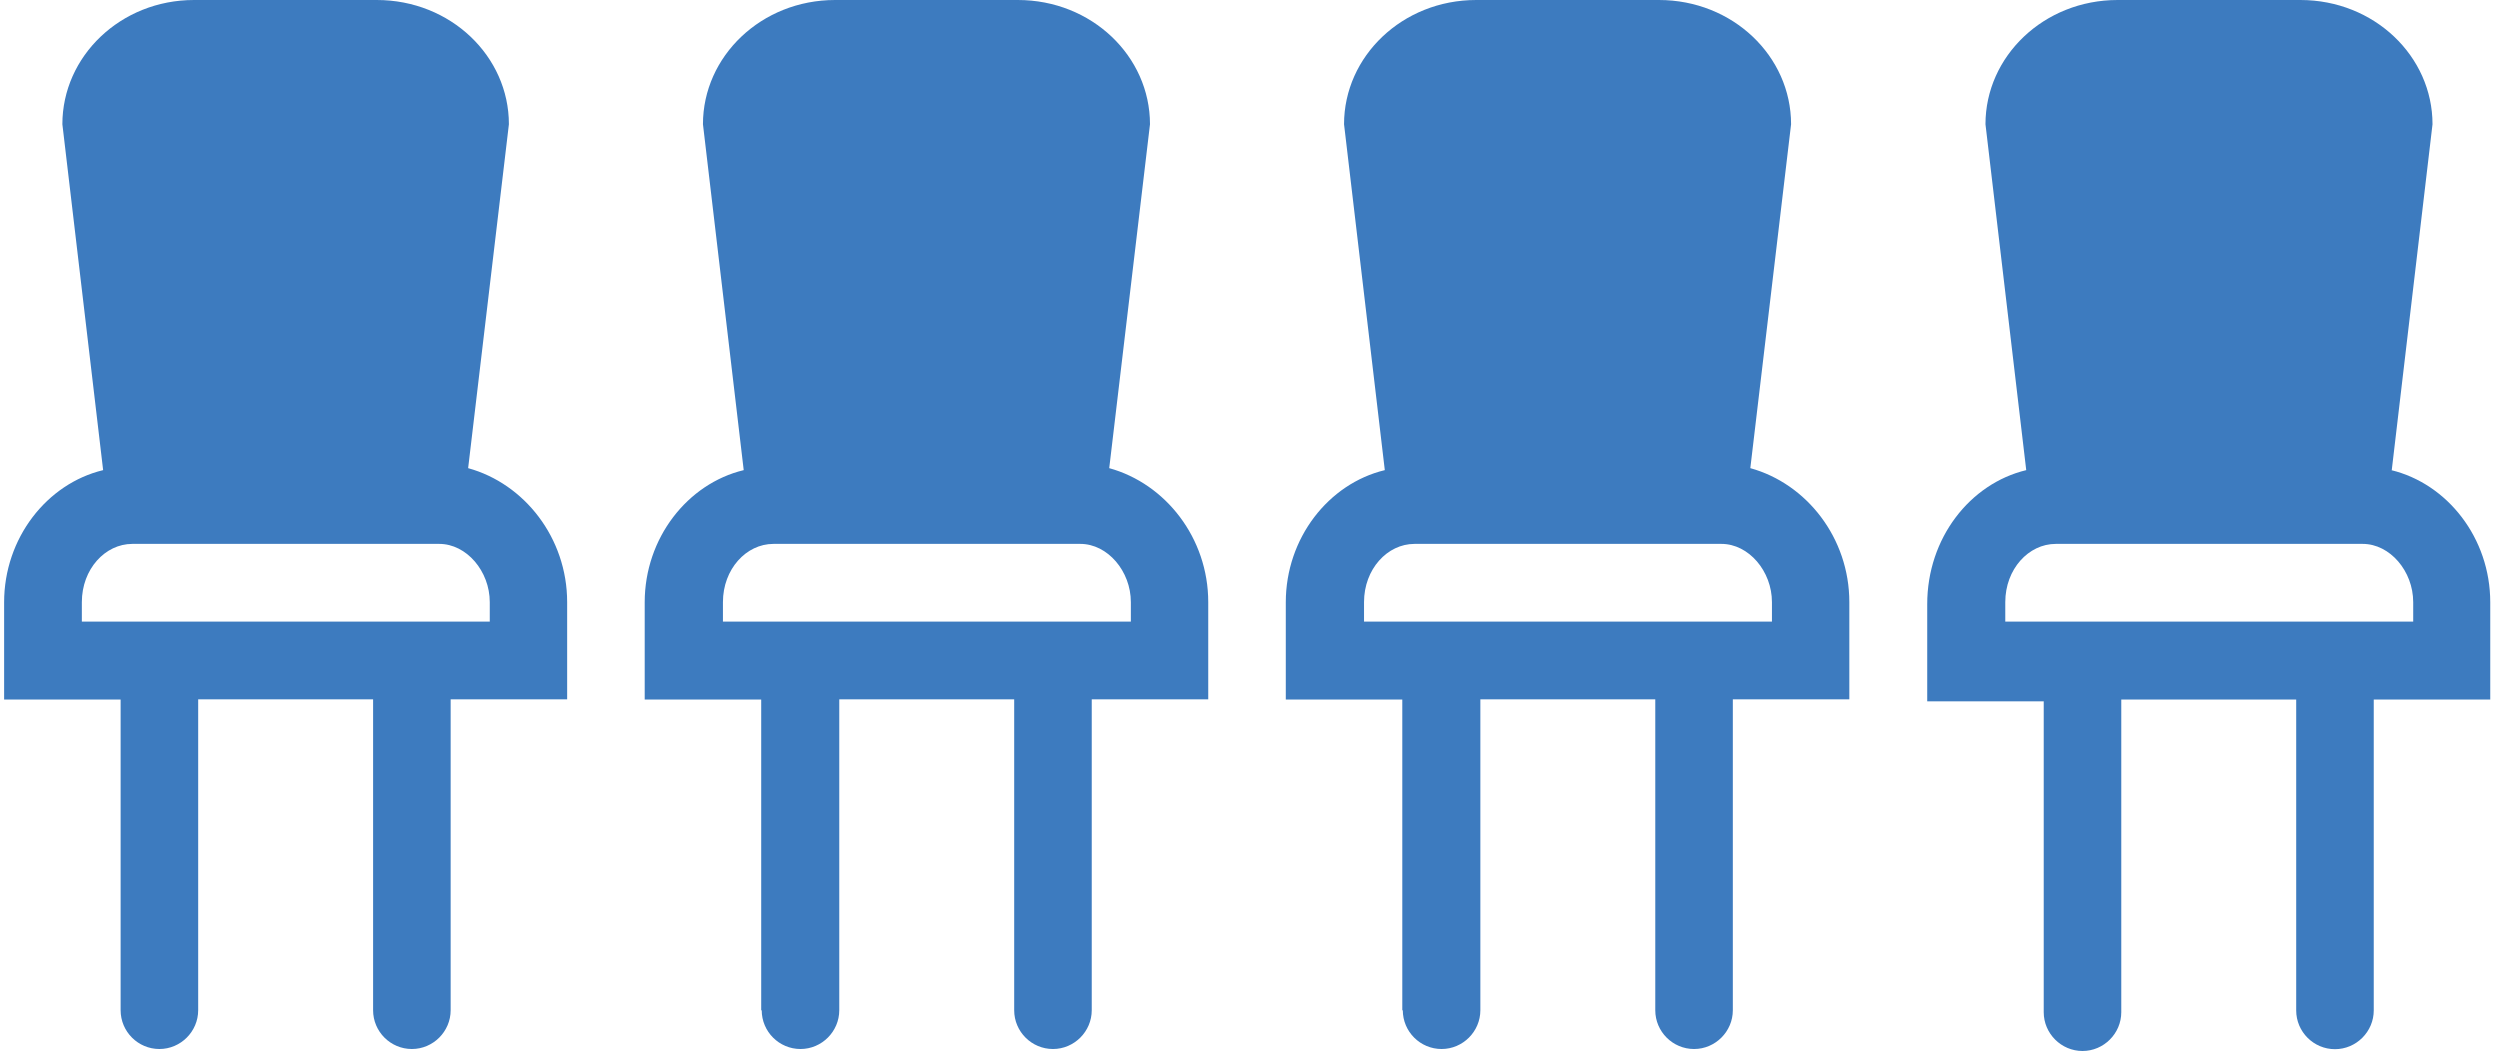 <?xml version="1.0" encoding="UTF-8"?> <svg xmlns="http://www.w3.org/2000/svg" xmlns:xlink="http://www.w3.org/1999/xlink" id="Layer_2" data-name="Layer 2" viewBox="0 0 151.5 63.75"><defs><style> .cls-1 { fill: none; } .cls-1, .cls-2 { stroke-width: 0px; } .cls-2 { fill: #3d7bbf; } .cls-3 { clip-path: url(#clippath); } </style><clipPath id="clippath"><rect class="cls-1" width="151.5" height="63.75"></rect></clipPath></defs><g id="Layer_1-2" data-name="Layer 1"><g class="cls-3"><path class="cls-2" d="m4.96,37.67v-1.18c0-2,1.41-3.53,3.06-3.53h18.6c1.65,0,3.06,1.65,3.06,3.53v1.18H4.96Zm2.35,23.55c0,1.3,1.06,2.35,2.35,2.35s2.35-1.06,2.35-2.35v-18.84h10.6v18.84c0,1.3,1.06,2.35,2.35,2.35s2.35-1.06,2.35-2.35v-18.84h7.06v-5.89c0-3.89-2.59-7.18-6-8.12l2.47-20.84c0-4.12-3.53-7.53-8.01-7.53h-11.07C7.31,0,3.78,3.41,3.78,7.53l2.47,20.96c-3.41.82-6,4.12-6,8.01v5.89h7.06v18.84Z"></path><path class="cls-2" d="m43.81,37.67v-1.18c0-2,1.41-3.53,3.06-3.53h18.6c1.65,0,3.06,1.65,3.06,3.53v1.18h-24.72Zm2.35,23.55c0,1.3,1.06,2.35,2.35,2.35s2.35-1.06,2.35-2.35v-18.84h10.6v18.84c0,1.3,1.06,2.35,2.35,2.35s2.35-1.06,2.35-2.35v-18.84h7.06v-5.89c0-3.89-2.59-7.18-6-8.12l2.47-20.84c0-4.12-3.53-7.53-8.01-7.53h-11.07c-4.47,0-8.01,3.41-8.01,7.53l2.47,20.96c-3.41.82-6,4.12-6,8.01v5.89h7.06v18.84Z"></path><path class="cls-2" d="m82.66,37.67v-1.18c0-2,1.41-3.53,3.06-3.53h18.6c1.65,0,3.06,1.65,3.06,3.53v1.18h-24.72Zm2.35,23.55c0,1.3,1.06,2.35,2.35,2.35s2.35-1.06,2.35-2.35v-18.84h10.6v18.84c0,1.3,1.06,2.35,2.35,2.35s2.35-1.06,2.35-2.35v-18.84h7.06v-5.89c0-3.89-2.59-7.18-6-8.12l2.47-20.84c0-4.12-3.53-7.53-8.01-7.53h-11.07c-4.47,0-8.01,3.41-8.01,7.53l2.47,20.96c-3.41.82-6,4.12-6,8.01v5.89h7.06v18.84Z"></path><path class="cls-2" d="m146.24,37.67h-24.72v-1.18c0-2,1.41-3.53,3.06-3.53h18.6c1.65,0,3.06,1.65,3.06,3.53v1.18Zm-1.3-9.18l2.47-20.96c0-4.12-3.53-7.53-8.01-7.53h-11.07c-4.47,0-8.01,3.41-8.01,7.53l2.47,20.96c-3.41.82-6,4.12-6,8.12v5.89h7.06v18.84c0,1.29,1.06,2.35,2.35,2.35s2.35-1.06,2.35-2.35v-18.95h10.6v18.84c0,1.3,1.06,2.35,2.35,2.35s2.35-1.06,2.35-2.35v-18.84h7.06v-5.89c0-3.89-2.59-7.18-6-8.01Z"></path></g></g></svg> 